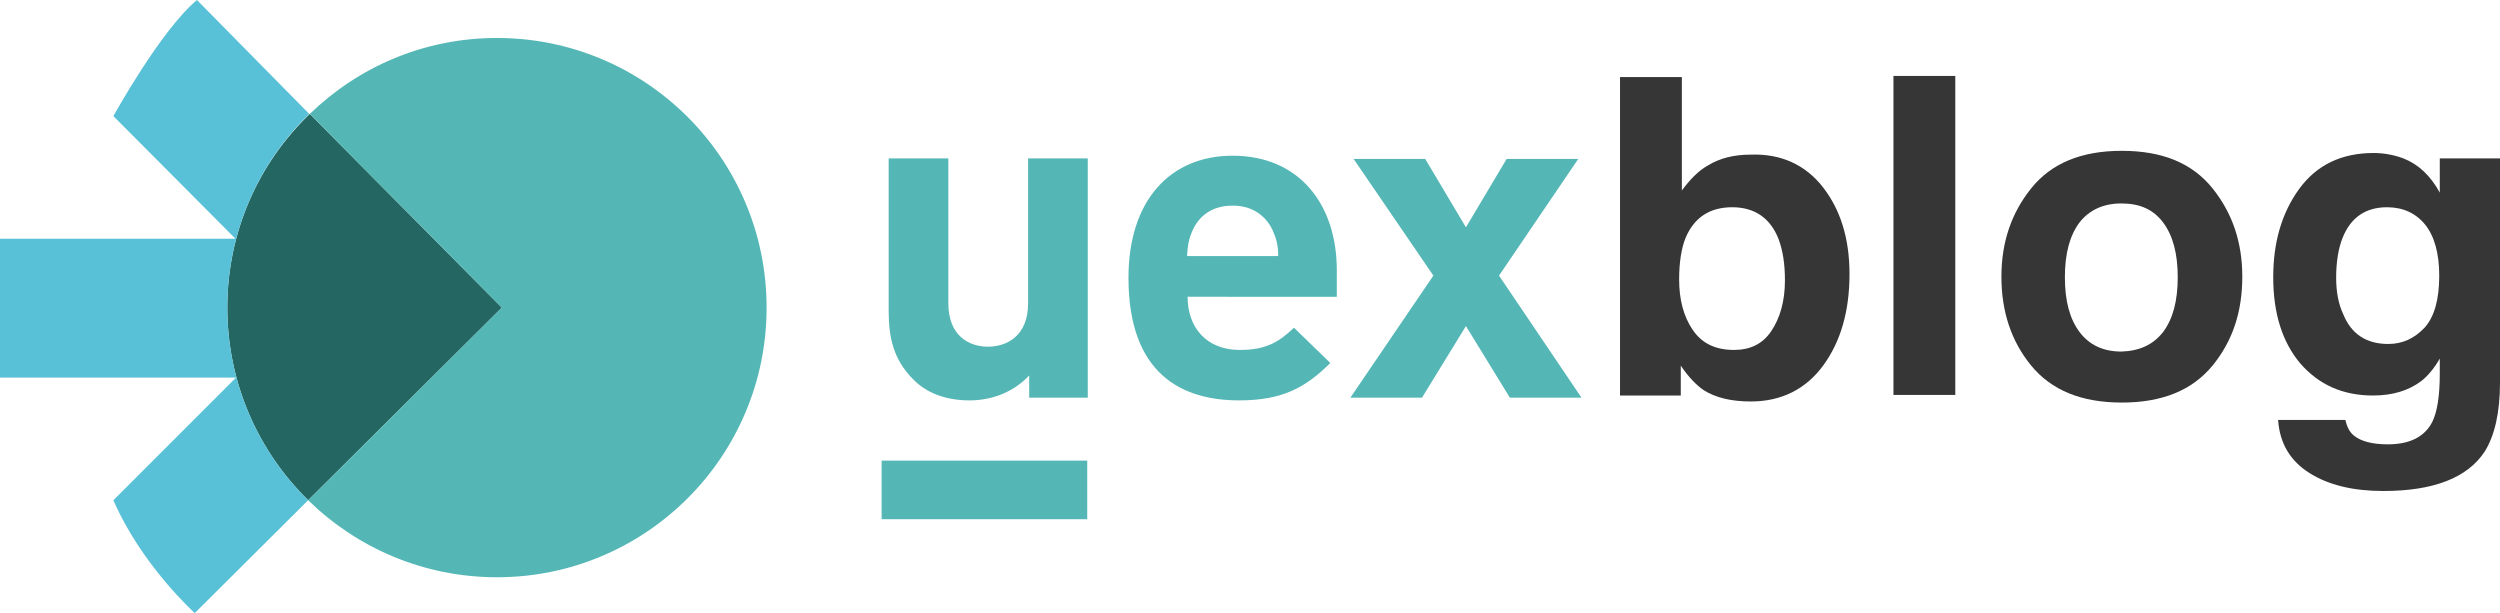 <?xml version="1.0" encoding="utf-8"?>
<!-- Generator: Adobe Illustrator 24.1.0, SVG Export Plug-In . SVG Version: 6.00 Build 0)  -->
<svg version="1.1" id="Calque_1" xmlns="http://www.w3.org/2000/svg" xmlns:xlink="http://www.w3.org/1999/xlink" x="0px" y="0px"
	 viewBox="0 0 460.8 113" style="enable-background:new 0 0 460.8 113;" xml:space="preserve">
<style type="text/css">
	.st0{fill:#54B7B6;}
	.st1{fill:#246661;}
	.st2{fill:#58C0D7;}
	.st3{fill:#363636;}
</style>
<g>
	<path class="st0" d="M189.7,73.3v-4.1c-2.9,3.1-6.9,4.6-11,4.6c-4.4,0-8-1.4-10.4-3.9c-3.6-3.6-4.5-7.7-4.5-12.5V29.2h11v26.7
		c0,6,3.8,8,7.3,8s7.4-2,7.4-8V29.2h11v44.1H189.7L189.7,73.3z"/>
	<path class="st0" d="M218.9,54.7c0,5.7,3.5,9.8,9.6,9.8c4.8,0,7.2-1.4,10-4.1l6.7,6.5c-4.5,4.5-8.8,6.9-16.8,6.9
		c-10.4,0-20.4-4.7-20.4-22.6c0-14.4,7.8-22.5,19.2-22.5c12.3,0,19.2,9,19.2,21.1v4.9L218.9,54.7L218.9,54.7z M234.6,42.5
		c-1.2-2.6-3.6-4.6-7.4-4.6s-6.2,1.9-7.4,4.6c-0.7,1.6-0.9,2.8-1,4.7h16.8C235.6,45.3,235.3,44.1,234.6,42.5"/>
	<polygon class="st0" points="278.3,73.3 270.2,60.1 262.1,73.3 248.9,73.3 264.2,50.8 249.5,29.3 262.7,29.3 270.2,41.9 
		277.7,29.3 290.9,29.3 276.3,50.8 291.5,73.3 	"/>
	<rect x="162.5" y="84.9" class="st0" width="37.9" height="10.8"/>
	<path class="st1" d="M56.8,92.2c-9.2-9-14.9-21.6-14.9-35.5c0-14,5.8-26.7,15.2-35.7l35.4,35.7L56.8,92.2z"/>
	<path class="st2" d="M56.8,92.2c-9.2-9-14.9-21.6-14.9-35.5c0-14,5.8-26.7,15.1-35.7L36.3,0c-6.7,5.6-15.4,21.4-15.4,21.4L43.4,44
		H0v25.6h43.5L20.9,92.2c5.2,12,15,20.8,15,20.8L58,91L56.8,92.2z"/>
	<g>
		<path class="st0" d="M56,91.3c0.2,0.2,0.4,0.4,0.6,0.6C56.4,91.7,56.2,91.5,56,91.3z"/>
		<path class="st0" d="M48,80.5c-0.2-0.4-0.4-0.7-0.6-1.1C47.6,79.7,47.8,80.1,48,80.5z"/>
		<path class="st0" d="M46.9,78.4c-0.3-0.6-0.6-1.2-0.8-1.8C46.3,77.2,46.6,77.8,46.9,78.4z"/>
		<path class="st0" d="M42.8,47.2c0-0.2,0.1-0.3,0.1-0.5C42.9,46.8,42.9,47,42.8,47.2z"/>
		<path class="st0" d="M53.3,88.3c-0.1-0.1-0.2-0.2-0.3-0.3C53.1,88.1,53.2,88.2,53.3,88.3z"/>
		<path class="st0" d="M91.6,7c-13.4,0-25.5,5.3-34.5,14l35.4,35.7L56.8,92.2c9,8.8,21.3,14.2,34.8,14.2c27.4,0,49.7-22.2,49.7-49.7
			S119,7,91.6,7z"/>
		<path class="st0" d="M54.9,90.2c-0.1-0.1-0.3-0.3-0.4-0.4C54.6,89.9,54.8,90,54.9,90.2z"/>
		<path class="st0" d="M49.2,82.5c-0.1-0.2-0.3-0.4-0.4-0.7C48.9,82.1,49,82.3,49.2,82.5z"/>
		<path class="st0" d="M51.8,86.5c-0.1-0.1-0.1-0.2-0.2-0.3C51.7,86.3,51.8,86.4,51.8,86.5z"/>
		<path class="st0" d="M50.4,84.5c-0.1-0.1-0.2-0.3-0.3-0.4C50.3,84.3,50.3,84.4,50.4,84.5z"/>
	</g>
	<g>
		<path class="st3" d="M336,34.5c3.2,4.1,4.9,9.4,4.9,16c0,6.8-1.6,12.4-4.8,16.8c-3.2,4.4-7.7,6.7-13.4,6.7c-3.6,0-6.5-0.7-8.7-2.1
			c-1.3-0.9-2.7-2.3-4.2-4.5v5.5h-11.2V14.2H310v20.9c1.5-2,3-3.6,4.8-4.6c2.1-1.3,4.7-2,7.9-2C328.3,28.3,332.8,30.4,336,34.5z
			 M326.5,61c1.6-2.4,2.5-5.5,2.5-9.3c0-3.1-0.4-5.6-1.2-7.7c-1.5-3.8-4.4-5.8-8.5-5.8c-4.2,0-7,1.9-8.6,5.6c-0.8,2-1.2,4.6-1.2,7.7
			c0,3.7,0.8,6.8,2.5,9.3s4.2,3.7,7.6,3.7C322.6,64.5,324.9,63.4,326.5,61z"/>
		<path class="st3" d="M360.4,72.8H349V14h11.4V72.8z"/>
		<path class="st3" d="M407.8,67.4c-3.7,4.5-9.2,6.8-16.7,6.8s-13-2.3-16.7-6.8s-5.5-10-5.5-16.4c0-6.3,1.8-11.7,5.5-16.3
			s9.2-6.9,16.7-6.9s13,2.3,16.7,6.9s5.5,10,5.5,16.3C413.3,57.5,411.5,62.9,407.8,67.4z M398.7,61.2c1.8-2.4,2.7-5.7,2.7-10.1
			s-0.9-7.7-2.7-10.1c-1.8-2.4-4.3-3.5-7.7-3.5c-3.3,0-5.9,1.2-7.7,3.5c-1.8,2.4-2.7,5.7-2.7,10.1s0.9,7.7,2.7,10.1
			c1.8,2.4,4.4,3.6,7.7,3.6C394.4,64.7,396.9,63.5,398.7,61.2z"/>
		<path class="st3" d="M443,29.2c2.8,1.1,5,3.2,6.7,6.3v-6.3h11.1v41.3c0,5.6-1,9.8-2.8,12.7c-3.2,4.9-9.5,7.3-18.7,7.3
			c-5.6,0-10.1-1.1-13.6-3.3s-5.5-5.4-5.8-9.8h12.4c0.3,1.3,0.8,2.3,1.6,2.9c1.2,1,3.3,1.6,6.2,1.6c4.1,0,6.8-1.4,8.2-4.1
			c0.9-1.8,1.4-4.7,1.4-8.9v-2.8c-1.1,1.9-2.3,3.3-3.5,4.2c-2.3,1.7-5.2,2.6-8.8,2.6c-5.6,0-10-2-13.4-5.9c-3.3-3.9-5-9.2-5-15.9
			c0-6.5,1.6-11.9,4.8-16.3c3.2-4.4,7.8-6.6,13.7-6.6C439.5,28.2,441.4,28.6,443,29.2z M446.9,60.4c1.8-2,2.7-5.2,2.7-9.6
			c0-4.1-0.9-7.3-2.6-9.4c-1.7-2.1-4.1-3.2-7-3.2c-4,0-6.7,1.9-8.2,5.6c-0.8,2-1.2,4.5-1.2,7.4c0,2.5,0.4,4.8,1.3,6.7
			c1.5,3.7,4.3,5.5,8.3,5.5C442.8,63.4,445,62.4,446.9,60.4z"/>
	</g>
</g>
</svg>
